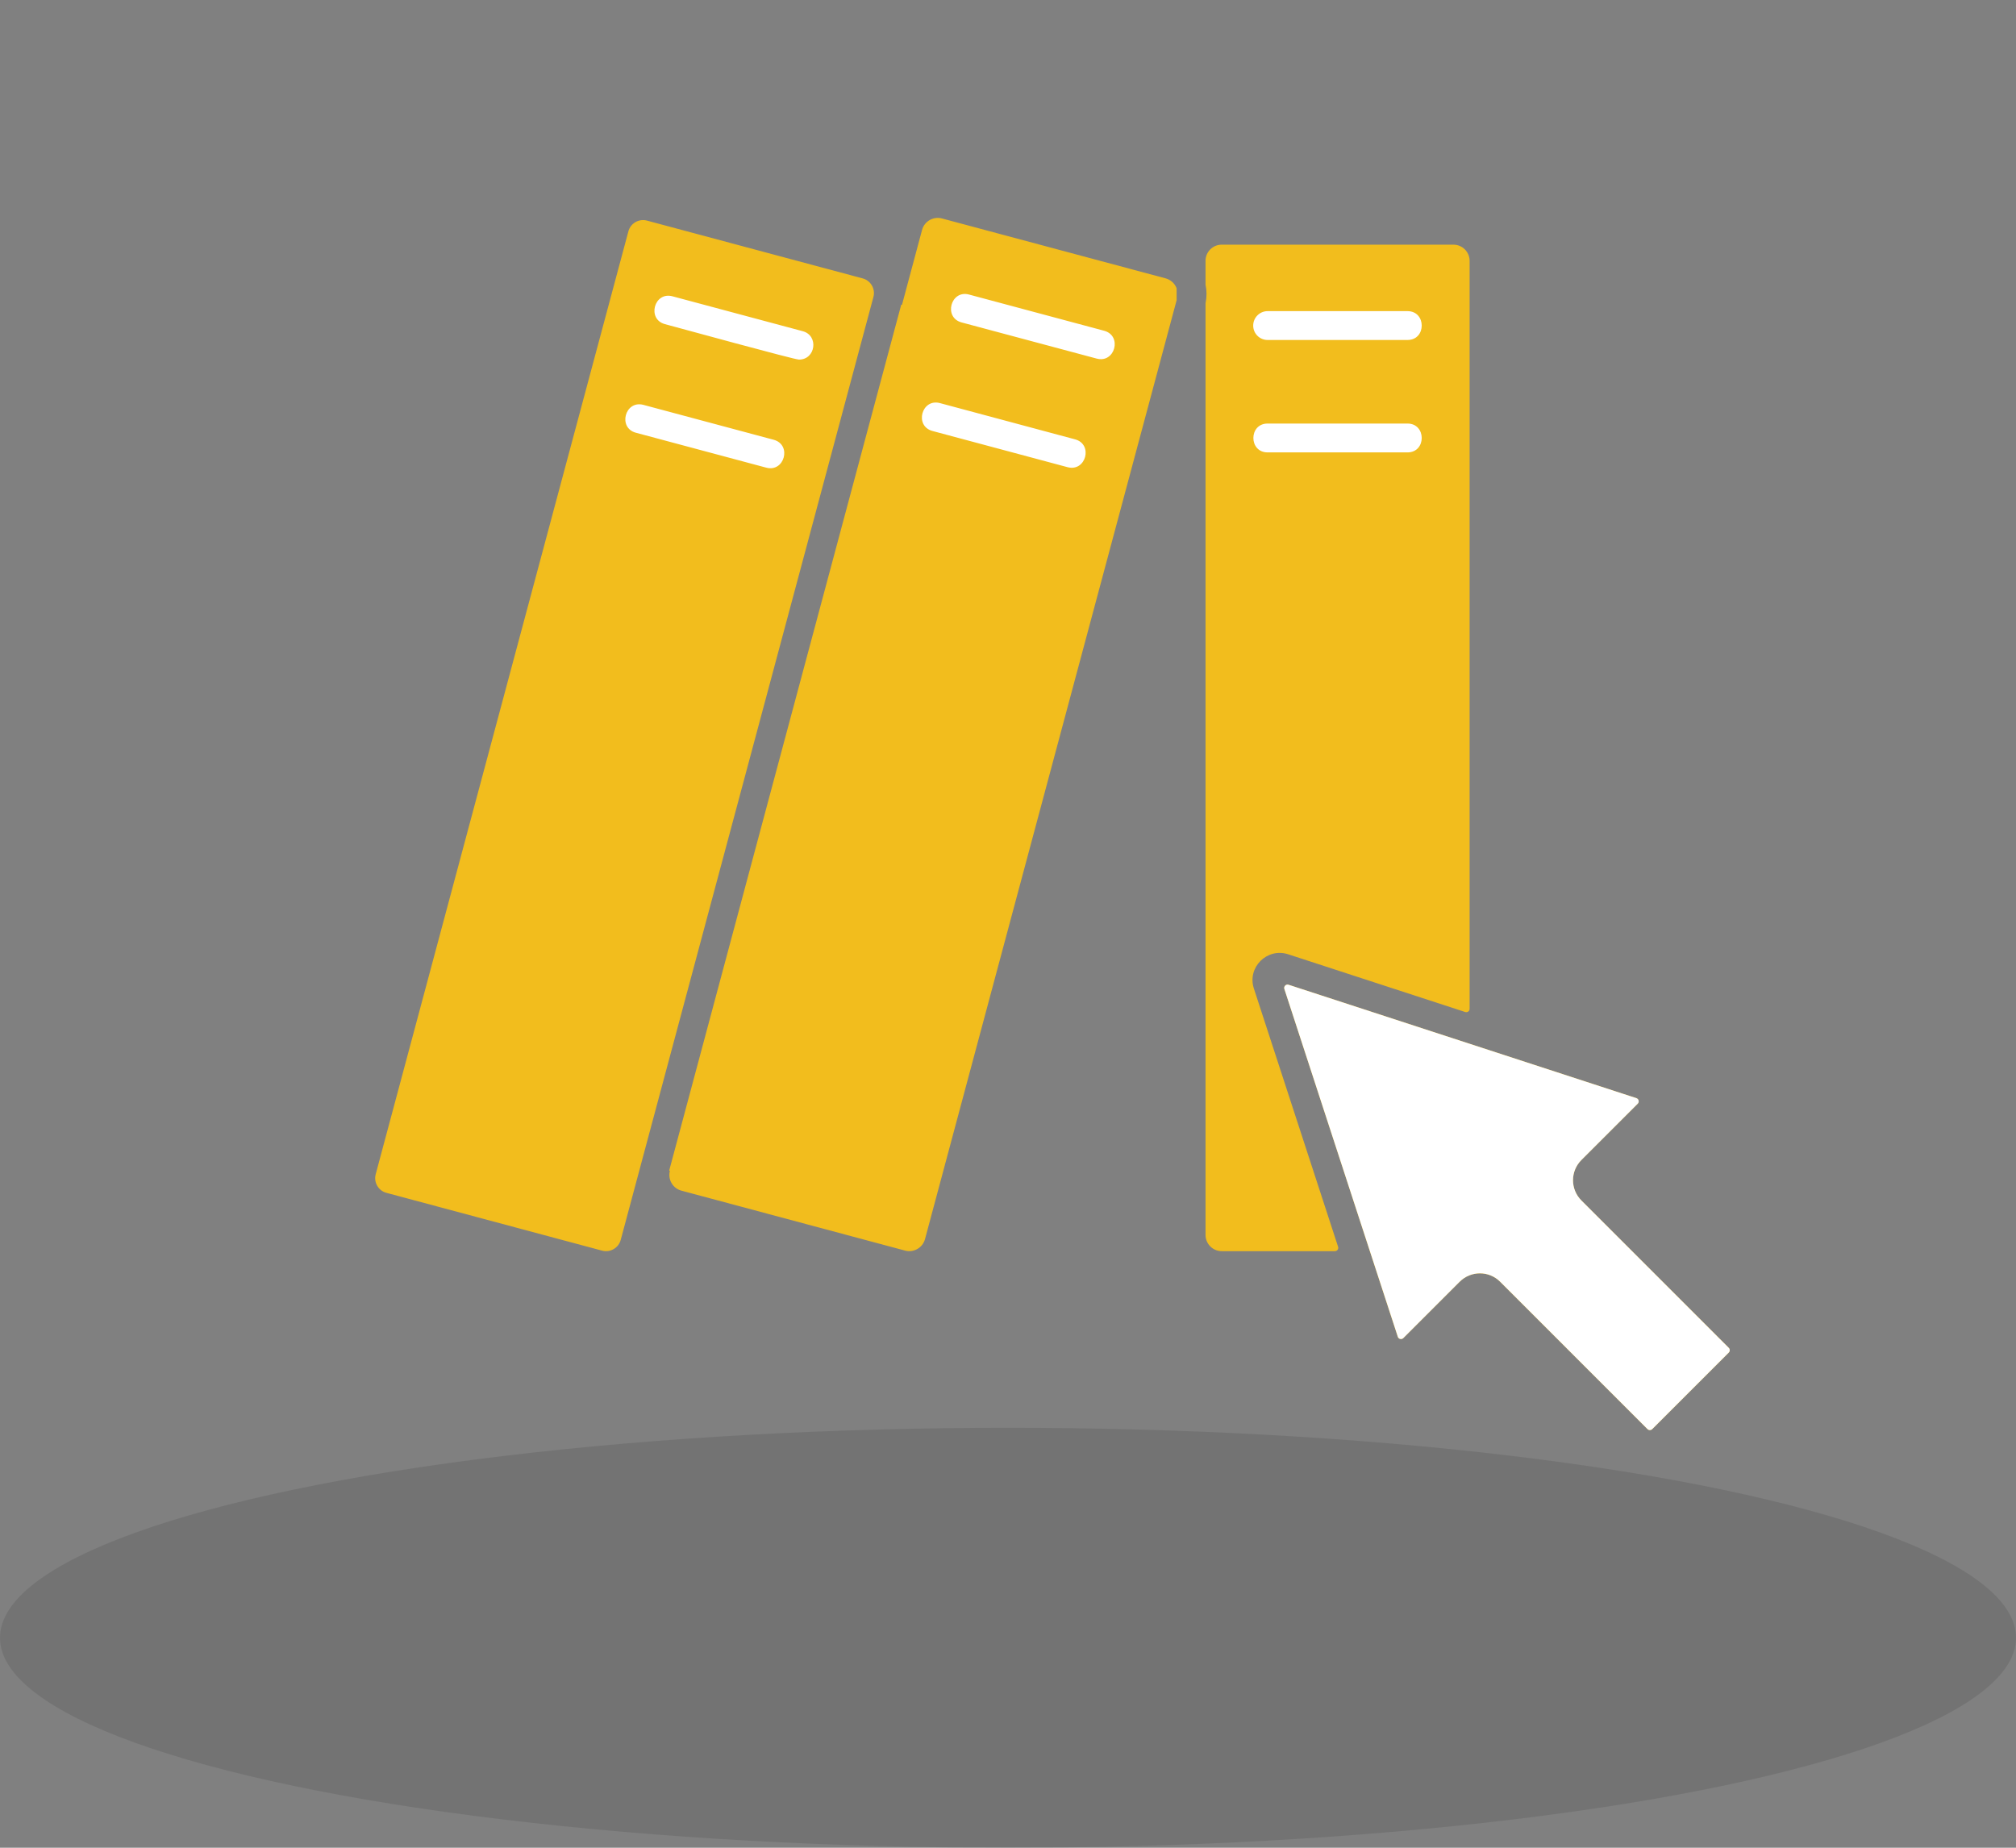 <svg xmlns="http://www.w3.org/2000/svg" width="48" height="44" viewBox="0 0 48 44" fill="none"><rect x="0" y="0" width="48" height="44" fill="#808080" stroke="none"/><ellipse cx="24" cy="39" rx="24" ry="5" fill="black" fill-opacity="0.1"></ellipse><rect x="29" y="6.963" width="5.5" height="5" fill="white"></rect><path d="M22.5 6.213L21.25 10.213L26 11.713L27.5 7.713L22.5 6.213Z" fill="white"></path><path d="M15.75 6.463L14.5 10.463L19.25 11.963L20 7.713L15.75 6.463Z" fill="white"></path><path fill-rule="evenodd" clip-rule="evenodd" d="M20.541 6.63L15.403 5.253C15.214 5.203 15.014 5.314 14.962 5.508L8.945 27.963C8.894 28.156 9.009 28.354 9.2 28.405L14.337 29.782C14.529 29.833 14.727 29.718 14.779 29.526L20.796 7.071C20.847 6.88 20.732 6.681 20.541 6.63ZM18.243 11.136L15.141 10.305C14.704 10.189 14.881 9.524 15.319 9.641L18.421 10.472C18.86 10.591 18.678 11.254 18.243 11.136ZM19.024 8.563C18.914 8.563 16.184 7.813 15.833 7.719C15.398 7.603 15.573 6.938 16.012 7.056L19.113 7.887C19.499 7.99 19.422 8.563 19.024 8.563ZM41.161 32.209L39.339 34.031C39.307 34.062 39.257 34.062 39.225 34.031L35.717 30.523C35.45 30.255 35.02 30.256 34.753 30.523L33.413 31.863C33.392 31.884 33.365 31.891 33.337 31.884C33.31 31.878 33.289 31.859 33.28 31.831L30.58 23.551C30.57 23.521 30.578 23.491 30.599 23.469C30.621 23.447 30.651 23.44 30.681 23.45L38.961 26.15C38.988 26.159 39.008 26.18 39.014 26.207C39.021 26.235 39.013 26.262 38.993 26.283L37.652 27.623C37.386 27.89 37.386 28.321 37.652 28.587L41.161 32.096C41.192 32.127 41.192 32.178 41.161 32.209ZM27.754 6.629L22.427 5.202C22.221 5.147 22.009 5.27 21.954 5.475L21.476 7.259L21.458 7.255L15.933 27.875L15.95 27.88C15.896 28.085 16.017 28.298 16.224 28.353L21.551 29.781C21.753 29.835 21.969 29.713 22.024 29.507L28.013 7.156C28.015 7.149 28.015 7.143 28.015 7.135V6.883C28.015 6.871 28.014 6.862 28.009 6.851C27.964 6.746 27.873 6.661 27.754 6.629ZM25.418 11.125L22.202 10.263C21.765 10.146 21.942 9.482 22.38 9.599L25.596 10.462C26.034 10.578 25.856 11.242 25.418 11.125ZM26.111 8.539L22.895 7.678C22.458 7.561 22.636 6.897 23.072 7.014L26.288 7.876C26.727 7.993 26.548 8.657 26.111 8.539ZM29.854 23.539C29.69 23.037 30.168 22.561 30.67 22.724L34.886 24.099C34.911 24.107 34.937 24.103 34.958 24.088C34.979 24.072 34.991 24.049 34.991 24.023V6.212C34.991 5.998 34.817 5.826 34.604 5.826H29.09C28.875 5.826 28.703 5.998 28.703 6.212V6.769C28.703 6.774 28.703 6.779 28.704 6.785C28.734 6.925 28.734 7.071 28.704 7.218C28.703 7.223 28.703 7.228 28.703 7.234V29.407C28.703 29.62 28.875 29.794 29.09 29.794H31.783C31.81 29.794 31.832 29.782 31.848 29.761C31.864 29.739 31.867 29.714 31.859 29.689L29.854 23.539ZM33.512 10.773H30.181C29.729 10.773 29.73 10.086 30.181 10.086H33.512C33.963 10.086 33.964 10.773 33.512 10.773ZM30.181 7.409H33.512C33.963 7.409 33.964 8.096 33.512 8.096H30.181C29.992 8.096 29.838 7.943 29.838 7.753C29.838 7.564 29.992 7.409 30.181 7.409Z" fill="#F2BD1D"></path><path fill-rule="evenodd" clip-rule="evenodd" d="M41.161 32.209L39.339 34.031C39.308 34.062 39.257 34.062 39.226 34.031L35.718 30.522C35.451 30.255 35.021 30.256 34.754 30.522L33.413 31.863C33.393 31.883 33.366 31.891 33.338 31.884C33.31 31.878 33.289 31.859 33.281 31.831L30.58 23.55C30.571 23.521 30.578 23.491 30.6 23.469C30.622 23.447 30.652 23.44 30.681 23.45L38.962 26.15C38.989 26.159 39.008 26.18 39.015 26.207C39.021 26.235 39.014 26.262 38.993 26.283L37.653 27.623C37.386 27.89 37.386 28.32 37.653 28.587L41.161 32.096C41.192 32.127 41.192 32.178 41.161 32.209Z" fill="white"></path></svg>